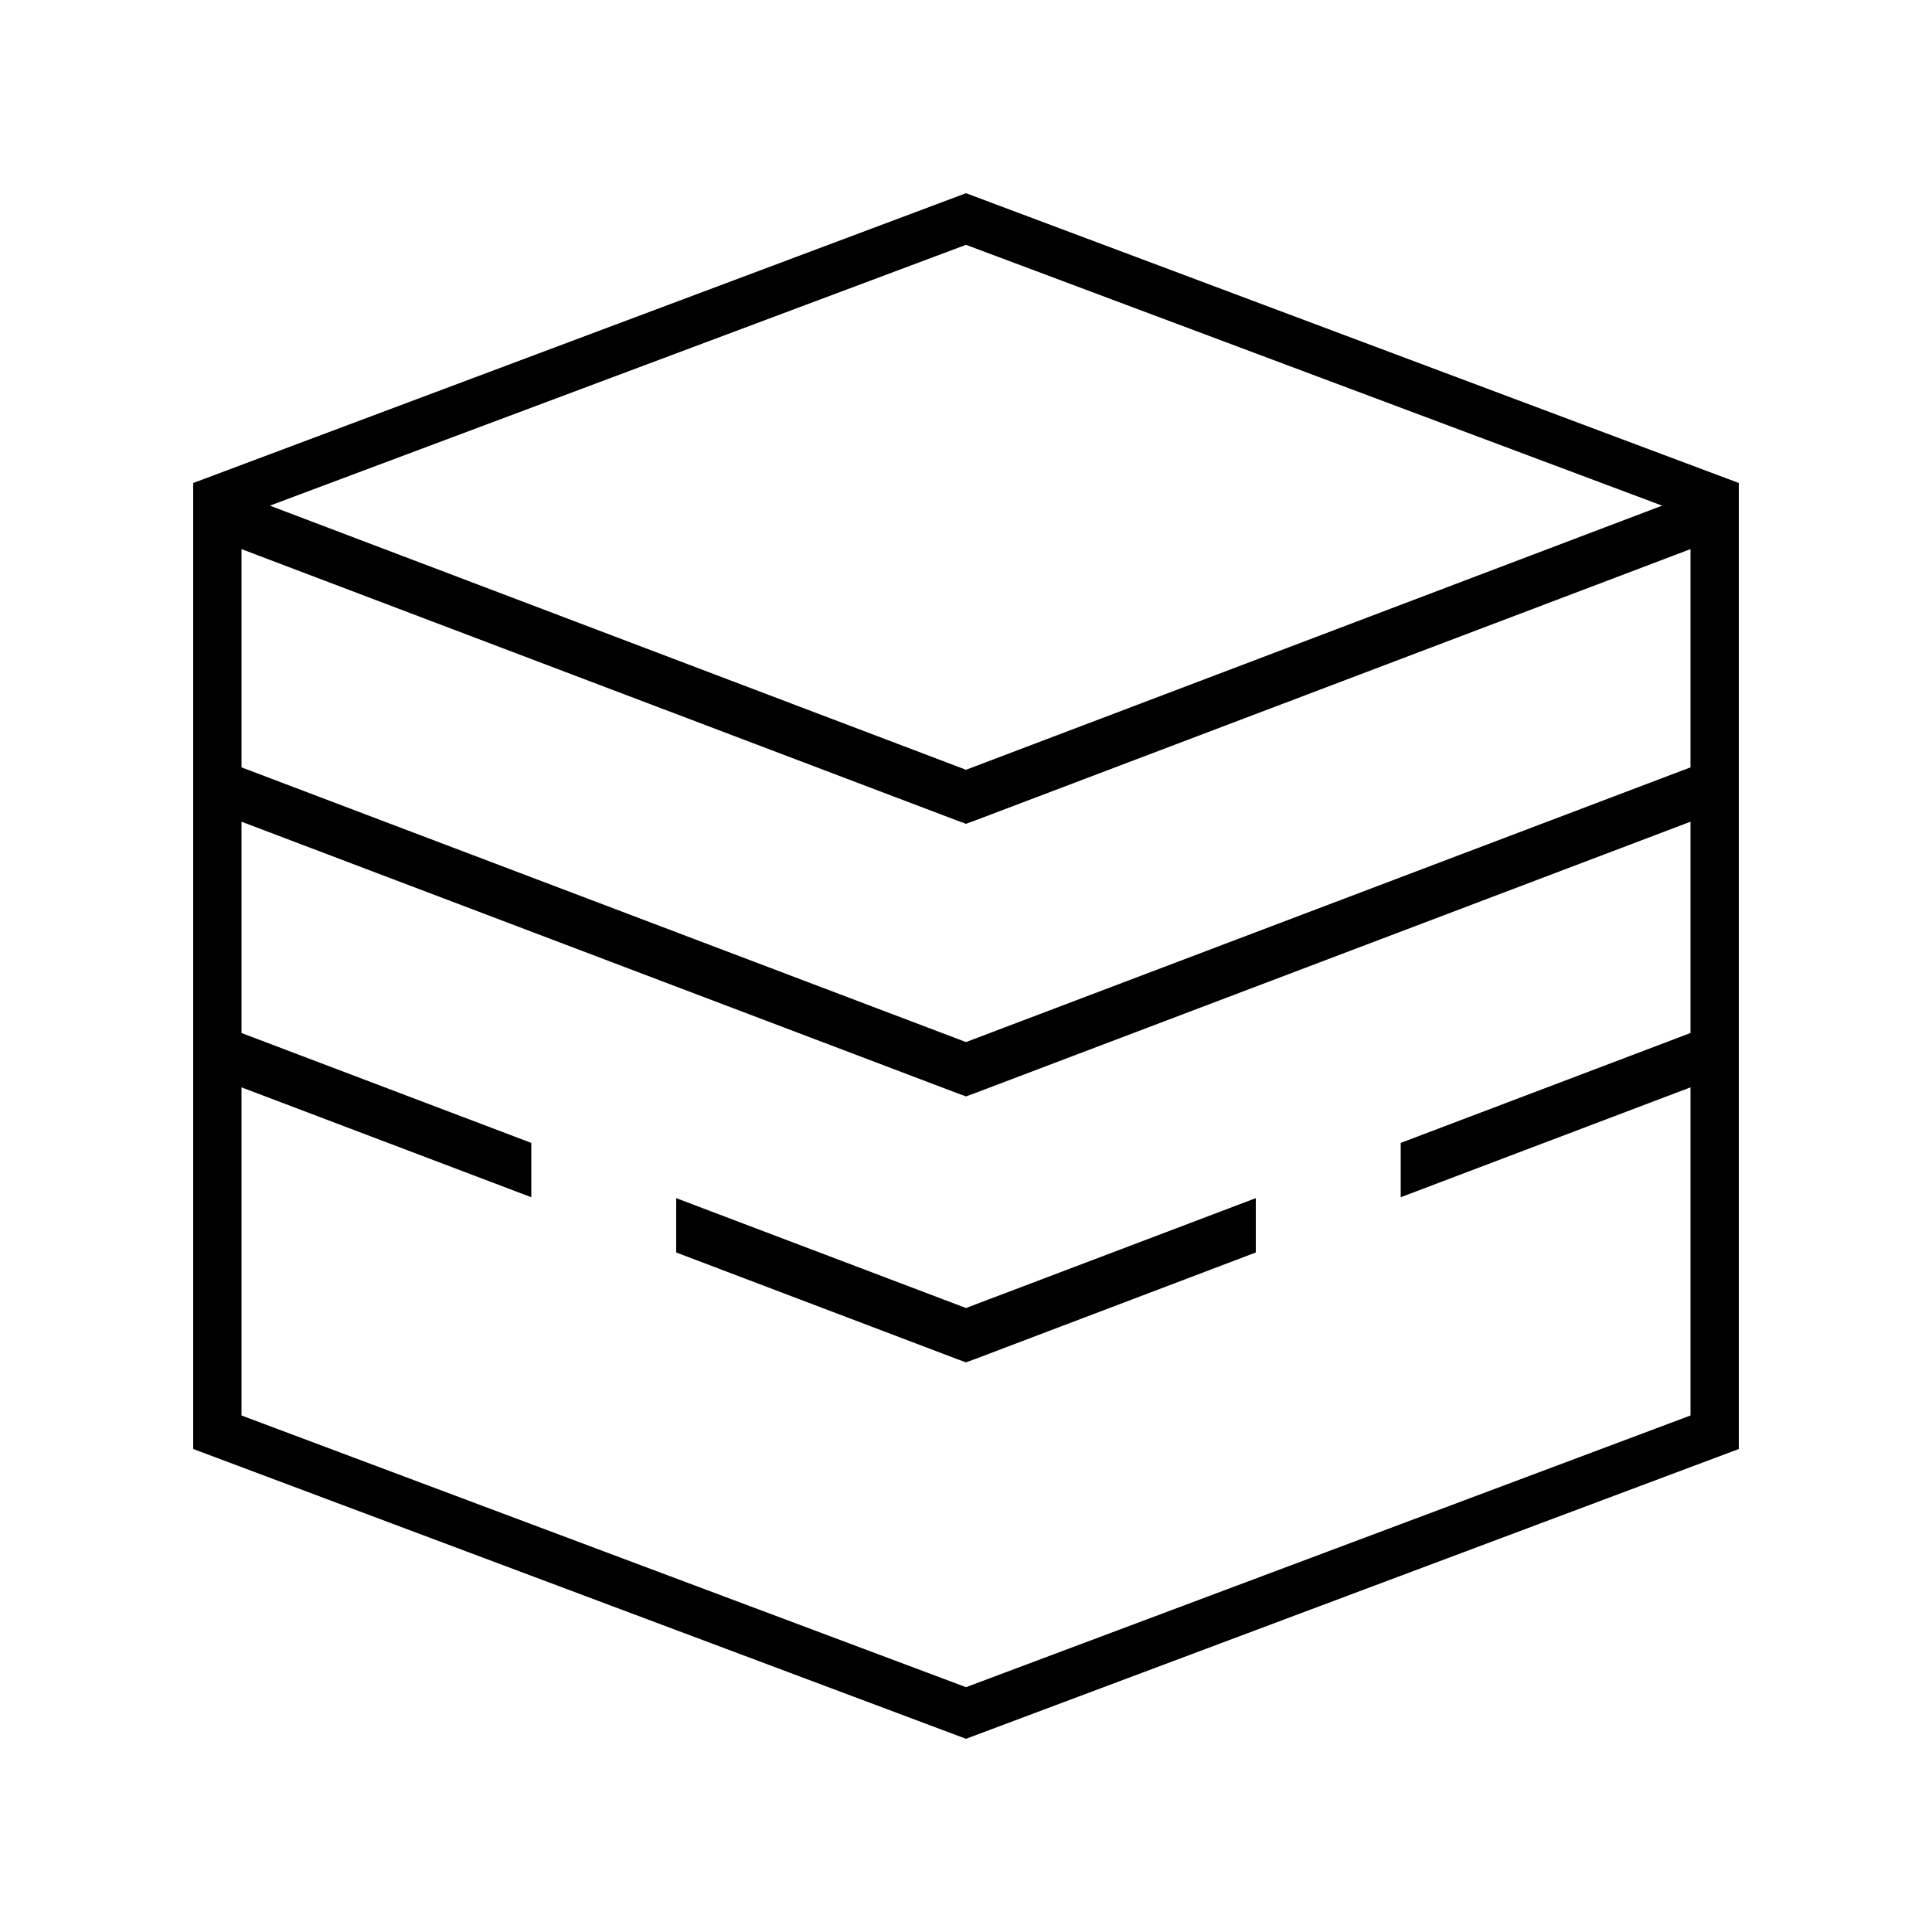 <svg xmlns="http://www.w3.org/2000/svg" viewBox="0 0 640 640"><!--! Font Awesome Pro 7.1.0 by @fontawesome - https://fontawesome.com License - https://fontawesome.com/license (Commercial License) Copyright 2025 Fonticons, Inc. --><path fill="currentColor" d="M320 558.9L560 468.9L560 360.2L464 396.6L464 378.6L560 342.2L560 272.2L323 362.1L320 363.2L317 362.1L80 272.2L80 342.2L176 378.6L176 396.6L80 360.2L80 468.9L320 558.9zM560 254.2L560 181.9L323 271.8L320 272.9L317 271.8L80 181.9L80 254.2L320 345.2L560 254.2zM550.6 167.5L320 81.1L89.4 167.5L320 255L550.6 167.5zM64 160L320 64L576 160L576 480L320 576L64 480L64 160zM224 414.9L224 396.9L320 433.3L416 396.9L416 414.9L323 450.2L320 451.3L317 450.2L224 414.9z"/></svg>